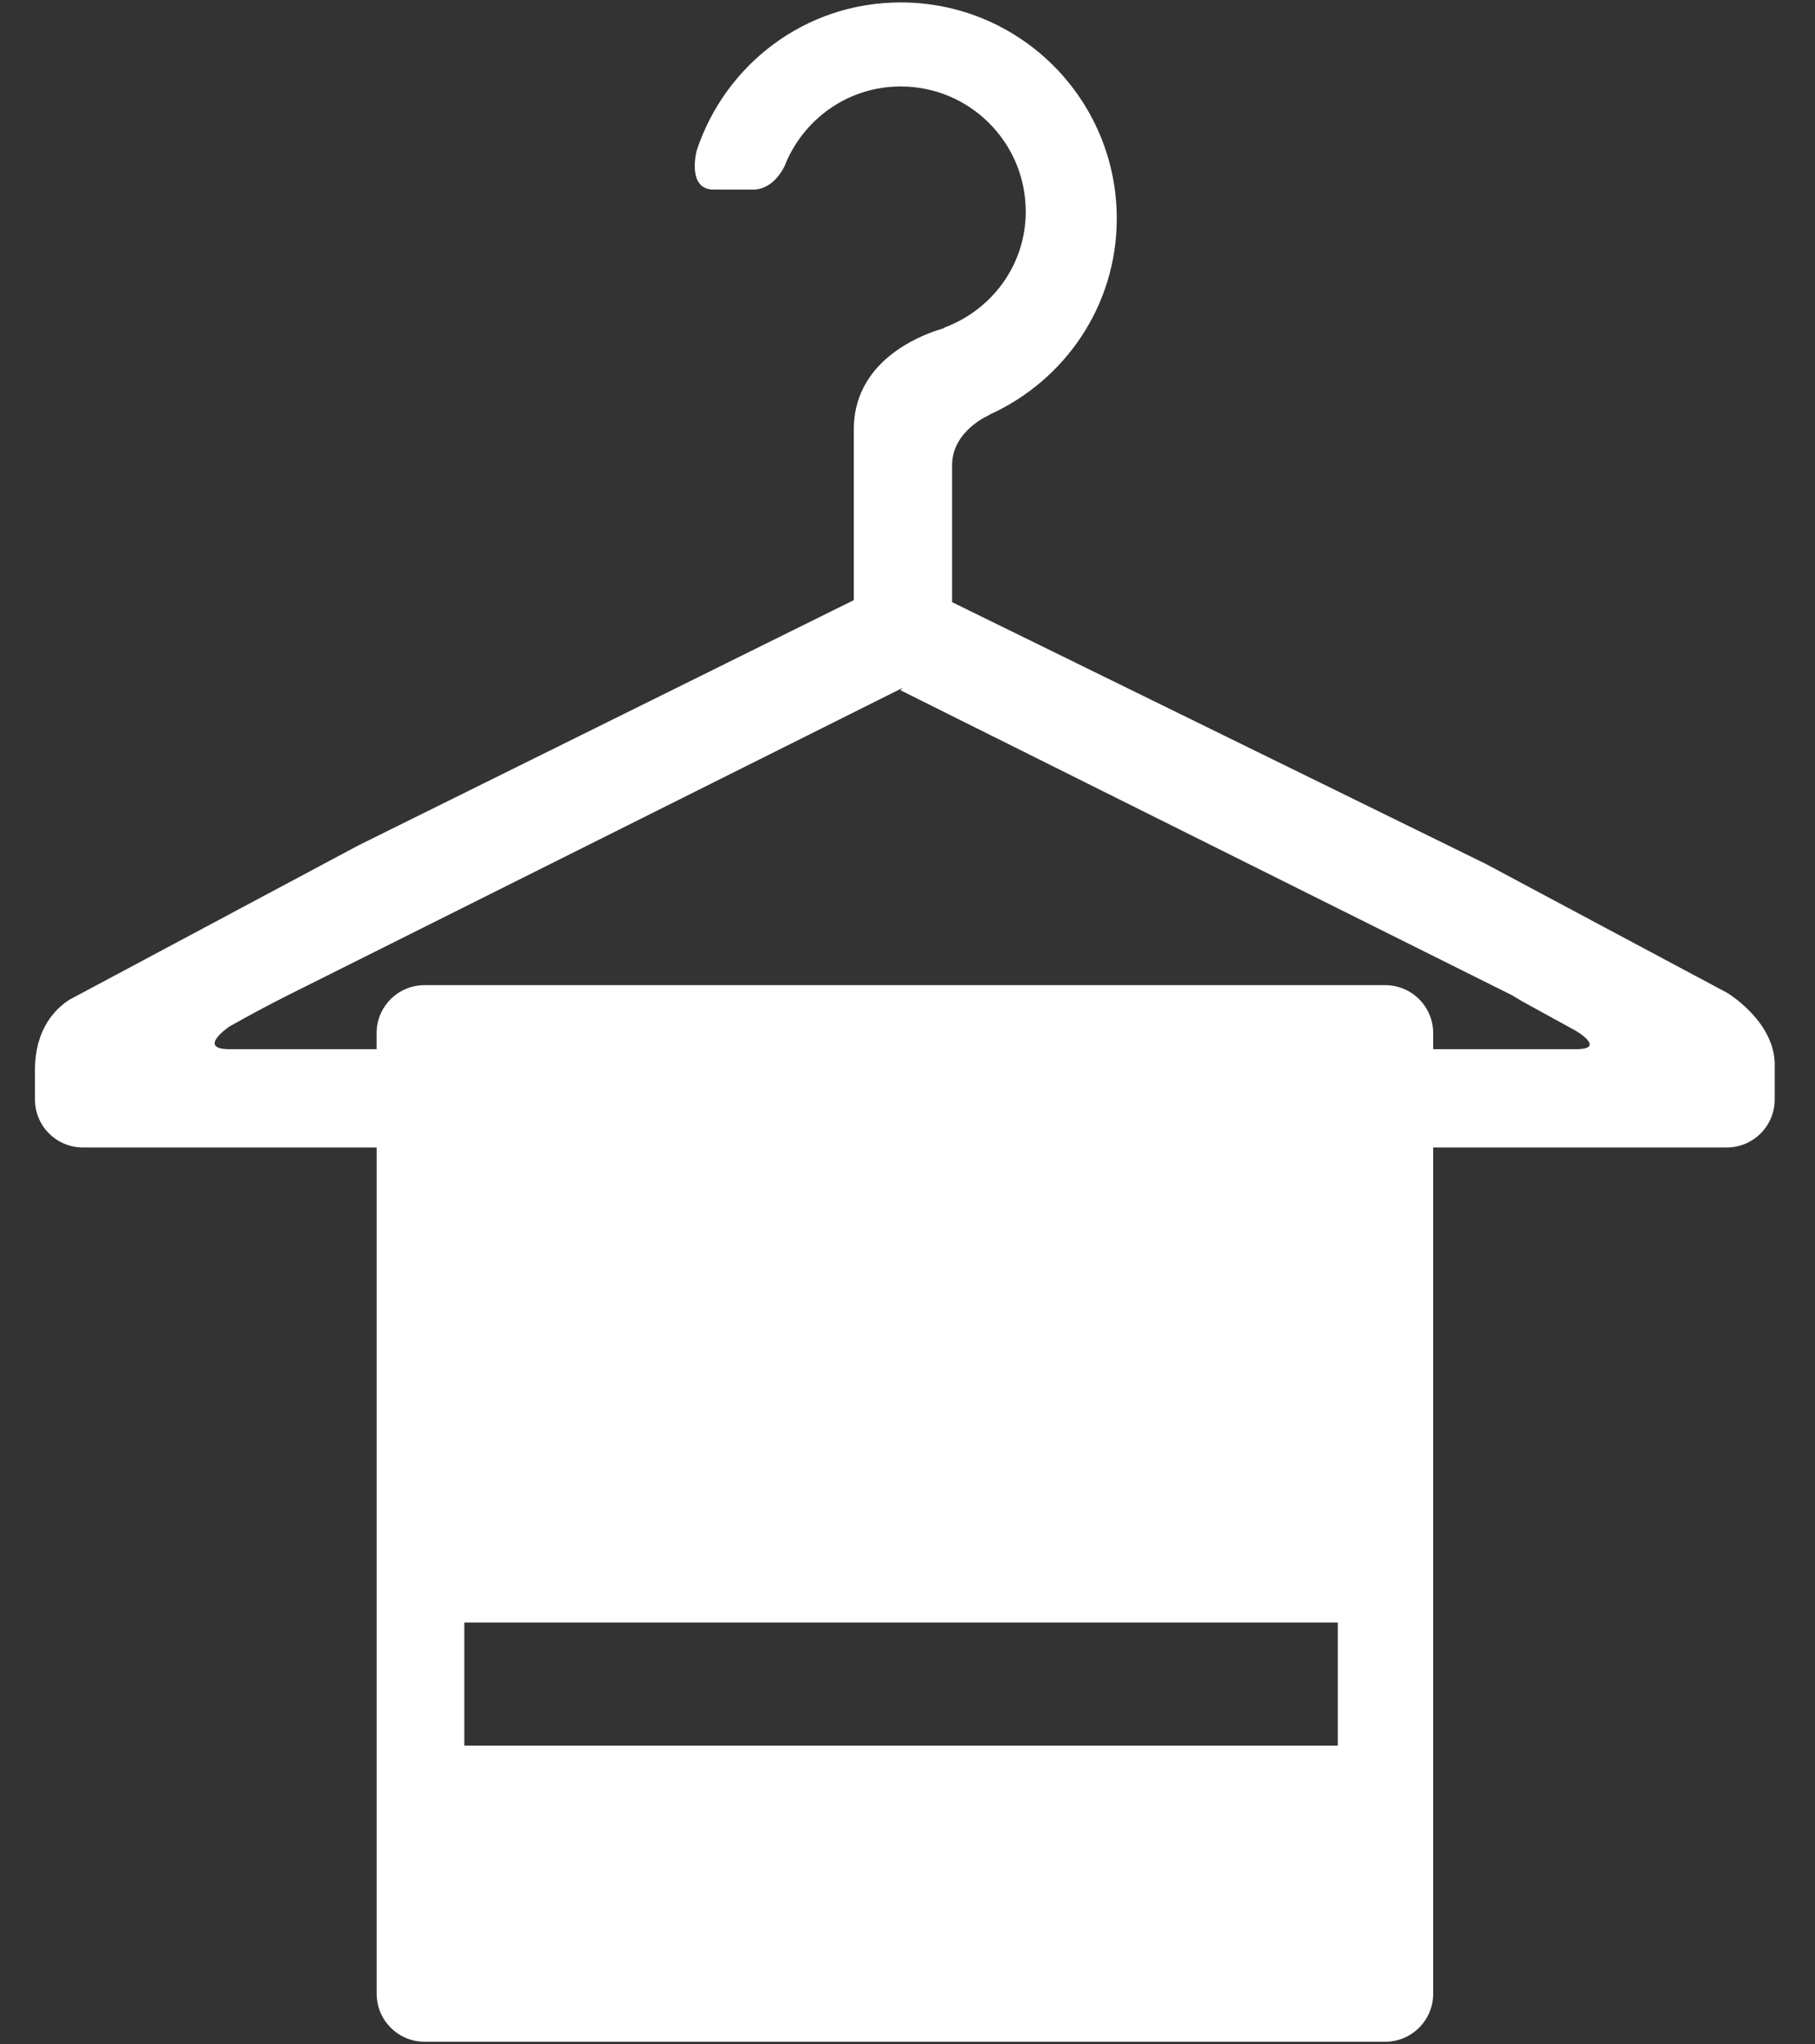 <?xml version="1.0" encoding="utf-8"?>
<!-- Generator: Adobe Illustrator 15.0.2, SVG Export Plug-In . SVG Version: 6.00 Build 0)  -->
<!DOCTYPE svg PUBLIC "-//W3C//DTD SVG 1.1//EN" "http://www.w3.org/Graphics/SVG/1.1/DTD/svg11.dtd">
<svg version="1.1" id="Layer_1" xmlns="http://www.w3.org/2000/svg" xmlns:xlink="http://www.w3.org/1999/xlink" x="0px" y="0px"
	 width="56.833px" height="64px" viewBox="3.667 0 56.833 64" enable-background="new 3.667 0 56.833 64" xml:space="preserve">
<rect x="3.667" y="0" width="56.833" height="64" fill="#333333" stroke="none"/>
<path fill="#FFFFFF" d="M57.746,31.082l-7.573-4.044l-16.694-8.186v-4.278c0-1.104,1.179-1.587,1.179-1.587l0.003-0.01
	c2.341-1.062,3.975-3.396,3.975-6.134c0-3.737-3.027-6.767-6.768-6.767c-2.993,0-5.504,1.952-6.388,4.646
	c-0.006,0.025-0.308,1.213,0.529,1.213h1.307c0.214-0.019,0.605-0.135,0.907-0.711c0-0.004,0.003-0.004,0.006-0.01
	c0.567-1.464,1.977-2.507,3.642-2.507c2.162,0,3.915,1.753,3.915,3.917c0,1.68-1.069,3.085-2.559,3.636l0.012,0.012
	c0,0-0.104,0.029-0.24,0.075c-0.039,0.012-0.074,0.028-0.112,0.038c-0.752,0.271-2.485,1.1-2.485,3.055v0.312v5.037l-15.515,7.68
	l-9.046,4.83c-0.405,0.26-1.067,0.874-1.079,2.166v0.957c0,0.832,0.672,1.504,1.504,1.504h9.195V62.42
	c0,0.83,0.673,1.504,1.504,1.504H47.04c0.831,0,1.504-0.674,1.504-1.504V35.926h9.19c0.832,0,1.504-0.672,1.504-1.504v-1.004
	C59.297,32.013,57.764,31.092,57.746,31.082z M45.557,54.652H18.206v-3.854h27.351V54.652z M53.02,32.848h-1.354h-3.122v-0.502
	c0-0.831-0.673-1.503-1.504-1.503H16.963c-0.831,0-1.504,0.672-1.504,1.503v0.502h-3.927h-0.596h-0.079
	c-1.044,0-0.021-0.7-0.003-0.711c0.532-0.299,1.178-0.652,1.835-0.981l19.238-9.618l-0.062,0.073v-0.001l0.05,0.026l19.091,9.52
	l0.32,0.191l1.042,0.573c0.006,0.001,0.009,0.004,0.015,0.007l0.635,0.35C53.02,32.276,53.977,32.848,53.02,32.848z"/>
</svg>
